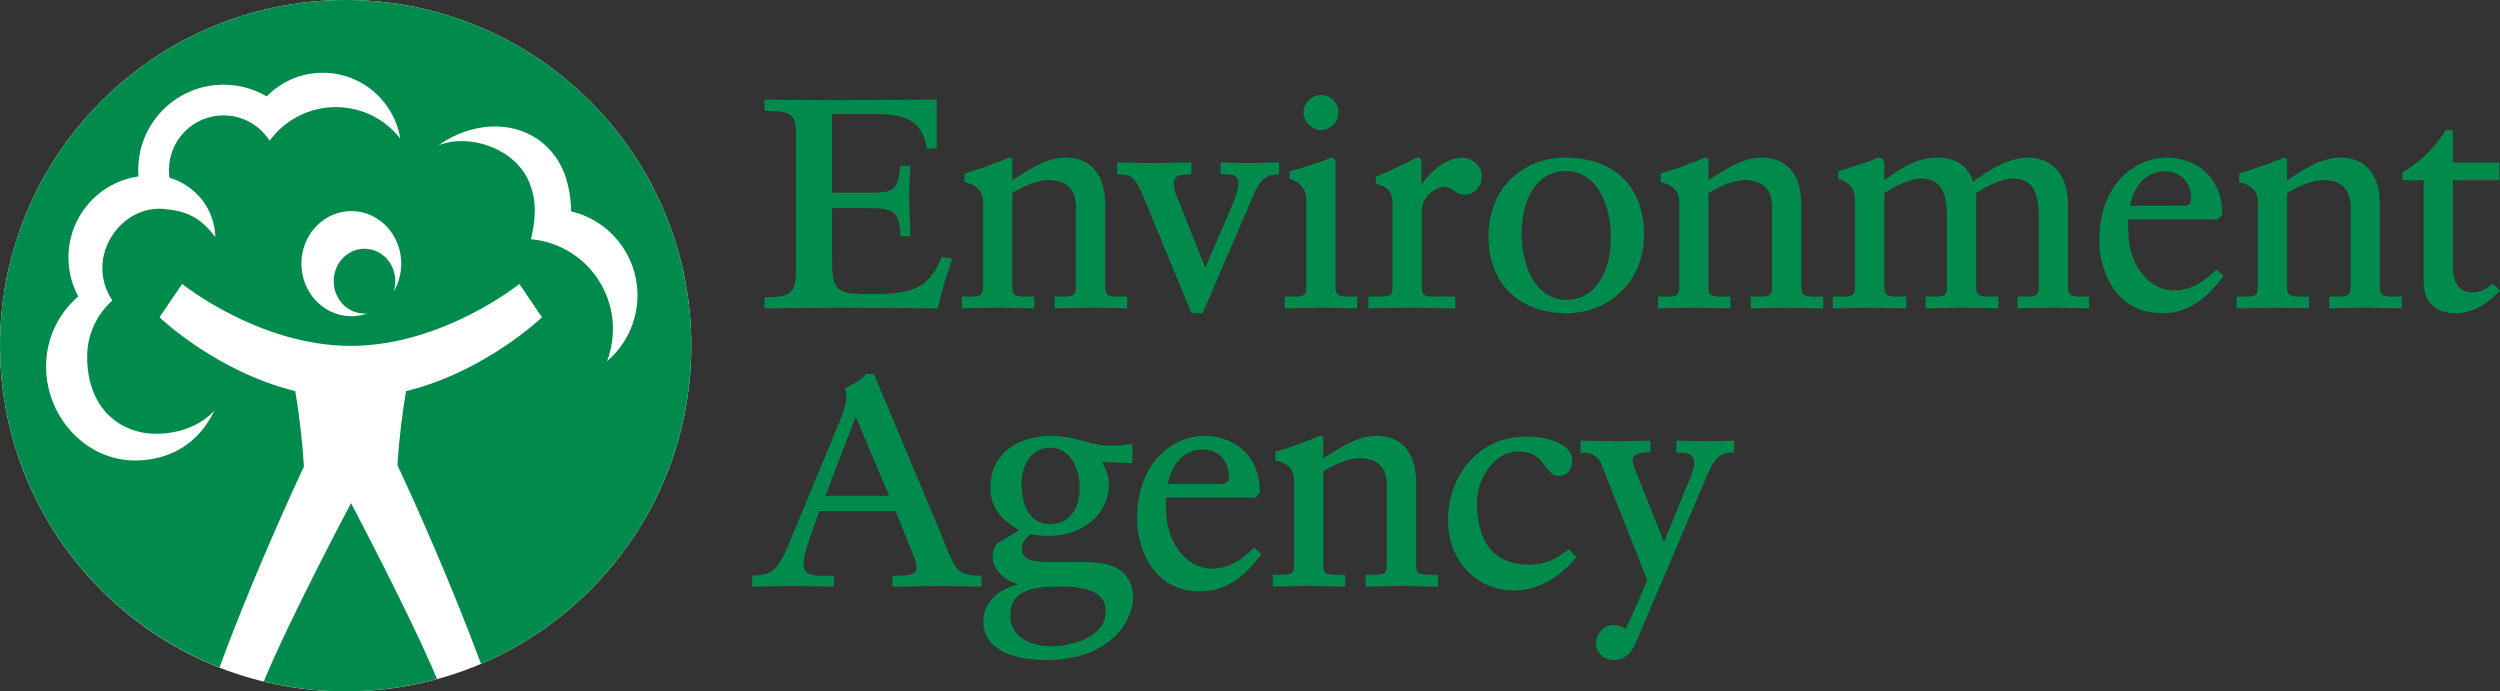 <?xml version="1.0" encoding="UTF-8"?>
<svg xmlns="http://www.w3.org/2000/svg" xmlns:xlink="http://www.w3.org/1999/xlink" width="179.57pt" height="49.66pt" viewBox="0 0 179.57 49.66" version="1.1">
<rect x="0" y="0" width="179.57" height="49.66" fill="#333333" stroke="none"/>
<defs>
<clipPath id="clip1">
  <path d="M 172 9 L 179.57 9 L 179.57 23 L 172 23 Z M 172 9 "/>
</clipPath>
<clipPath id="clip2">
  <path d="M 0 0 L 50 0 L 50 49.66 L 0 49.66 Z M 0 0 "/>
</clipPath>
</defs>
<g id="surface1">
<path style=" stroke:none;fill-rule:nonzero;fill:rgb(0%,54.099%,29.399%);fill-opacity:1;" d="M 66.586 10.684 L 67.289 10.641 L 67.289 7.152 L 59.855 7.195 L 54.918 7.152 L 54.914 7.949 C 56.754 8.012 57.18 8.07 57.18 9.711 L 57.18 19.09 C 57.18 21.07 56.926 21.352 54.914 21.352 L 54.914 22.152 L 60.332 22.109 L 67.363 22.152 C 67.609 21 68.066 19.527 68.406 18.582 L 67.652 18.449 C 66.746 20.648 65.629 21.012 63.348 21.117 L 62.098 21.117 C 59.844 21.117 59.766 20.625 59.766 18.305 C 59.766 18.305 59.766 15.18 59.766 14.949 C 59.992 14.949 62.191 14.949 62.191 14.949 C 64.039 14.949 64.664 15.07 64.664 16.977 L 65.395 16.977 L 65.344 15.531 L 65.293 14.508 C 65.293 13.773 65.355 12.383 65.406 11.902 L 64.68 11.902 C 64.496 13.426 64.363 13.832 62.785 13.832 C 62.785 13.832 59.996 13.832 59.766 13.832 C 59.766 13.598 59.766 8.426 59.766 8.191 C 59.992 8.191 62.871 8.191 62.871 8.191 C 65.301 8.191 66.254 8.832 66.586 10.684 "/>
<path style=" stroke:none;fill-rule:nonzero;fill:rgb(0%,54.099%,29.399%);fill-opacity:1;" d="M 69.273 13.082 C 70.184 13.293 70.613 13.754 70.613 14.527 L 70.613 20.66 C 70.613 21.277 70.328 21.301 69.625 21.301 L 69.086 21.301 L 69.086 22.152 L 71.711 22.105 L 74.293 22.152 L 74.289 21.301 L 73.746 21.301 C 73.031 21.301 72.715 21.273 72.715 20.66 C 72.715 20.66 72.715 14.016 72.715 13.879 C 73.527 13.348 74.613 12.934 75.277 12.934 C 76.359 12.934 77.281 13.363 77.281 14.887 L 77.281 20.66 C 77.281 21.277 76.996 21.301 76.293 21.301 L 75.754 21.301 L 75.754 22.152 L 78.379 22.105 L 80.961 22.152 L 80.957 21.301 L 80.414 21.301 C 79.699 21.301 79.383 21.273 79.383 20.66 L 79.383 14.688 C 79.383 12.383 78.199 11.32 76.598 11.32 C 75.184 11.32 74.074 12.062 72.715 12.945 C 72.715 12.605 72.715 11.57 72.715 11.57 C 72.715 11.281 72.492 11.309 72.41 11.344 C 71.559 11.711 70.191 12.195 69.273 12.469 L 69.273 13.082 "/>
<path style=" stroke:none;fill-rule:nonzero;fill:rgb(0%,54.099%,29.399%);fill-opacity:1;" d="M 160.832 13.082 C 161.742 13.293 162.176 13.754 162.176 14.527 L 162.176 20.66 C 162.176 21.277 161.891 21.301 161.188 21.301 L 160.648 21.301 L 160.648 22.152 L 163.273 22.105 L 165.852 22.152 L 165.852 21.301 L 165.309 21.301 C 164.594 21.301 164.277 21.273 164.277 20.66 C 164.277 20.66 164.277 14.016 164.277 13.879 C 165.086 13.348 166.176 12.934 166.836 12.934 C 167.922 12.934 168.844 13.363 168.844 14.887 L 168.844 20.66 C 168.844 21.277 168.559 21.301 167.855 21.301 L 167.312 21.301 L 167.312 22.152 L 169.938 22.105 L 172.52 22.152 L 172.52 21.301 L 171.977 21.301 C 171.262 21.301 170.941 21.273 170.941 20.66 L 170.941 14.688 C 170.941 12.383 169.762 11.32 168.156 11.32 C 166.742 11.32 165.637 12.062 164.277 12.945 C 164.277 12.605 164.277 11.57 164.277 11.57 C 164.277 11.281 164.055 11.309 163.973 11.344 C 163.121 11.711 161.75 12.195 160.832 12.469 L 160.832 13.082 "/>
<path style=" stroke:none;fill-rule:nonzero;fill:rgb(0%,54.099%,29.399%);fill-opacity:1;" d="M 119.273 13.082 C 120.188 13.293 120.617 13.754 120.617 14.527 L 120.617 20.66 C 120.617 21.277 120.328 21.301 119.629 21.301 L 119.09 21.301 L 119.09 22.152 L 121.715 22.105 L 124.297 22.152 L 124.293 21.301 L 123.75 21.301 C 123.035 21.301 122.719 21.273 122.719 20.66 C 122.719 20.66 122.719 14.016 122.719 13.879 C 123.527 13.348 124.617 12.934 125.277 12.934 C 126.367 12.934 127.285 13.363 127.285 14.887 L 127.285 20.66 C 127.285 21.277 126.996 21.301 126.297 21.301 L 125.754 21.301 L 125.754 22.152 L 128.383 22.105 L 130.961 22.152 L 130.961 21.301 L 130.418 21.301 C 129.699 21.301 129.387 21.273 129.387 20.66 L 129.387 14.688 C 129.387 12.383 128.199 11.32 126.602 11.32 C 125.188 11.32 124.078 12.062 122.719 12.945 C 122.719 12.605 122.719 11.57 122.719 11.57 C 122.719 11.281 122.496 11.309 122.41 11.344 C 121.562 11.711 120.195 12.195 119.273 12.469 L 119.273 13.082 "/>
<path style=" stroke:none;fill-rule:nonzero;fill:rgb(0%,54.099%,29.399%);fill-opacity:1;" d="M 91.875 12.523 L 91.875 11.668 L 89.594 11.715 L 87.672 11.668 L 87.668 12.512 C 88.051 12.512 88.332 12.531 88.531 12.574 C 88.824 12.637 88.957 12.867 88.957 13.188 C 88.957 13.508 88.793 14.059 88.5 14.758 L 86.57 19.227 L 84.59 14.258 C 84.188 13.309 84.207 12.855 84.641 12.617 C 84.758 12.555 85.191 12.523 85.578 12.523 L 85.578 11.668 L 82.863 11.715 L 80.246 11.668 L 80.246 12.523 C 81.125 12.523 81.469 12.523 82.164 14.223 L 85.578 22.5 L 86.383 22.5 L 89.992 14.109 C 90.414 13.121 90.773 12.523 91.875 12.523 "/>
<path style=" stroke:none;fill-rule:nonzero;fill:rgb(0%,54.099%,29.399%);fill-opacity:1;" d="M 92.625 12.305 L 92.625 12.844 C 93.281 13.035 93.828 13.488 93.828 14.387 L 93.828 20.66 C 93.828 21.277 93.543 21.301 92.844 21.301 L 92.277 21.301 L 92.277 22.152 L 94.926 22.105 L 97.484 22.152 L 97.484 21.301 L 96.965 21.301 C 96.246 21.301 95.93 21.273 95.93 20.66 L 95.93 11.77 C 95.93 11.312 95.68 11.277 95.348 11.426 C 94.793 11.676 93.504 12.062 92.625 12.305 "/>
<path style=" stroke:none;fill-rule:nonzero;fill:rgb(0%,54.099%,29.399%);fill-opacity:1;" d="M 93.621 8.059 C 93.621 8.727 94.223 9.34 94.879 9.34 C 95.562 9.34 96.141 8.754 96.141 8.059 C 96.141 7.375 95.574 6.82 94.879 6.82 C 94.223 6.82 93.621 7.41 93.621 8.059 "/>
<path style=" stroke:none;fill-rule:nonzero;fill:rgb(0%,54.099%,29.399%);fill-opacity:1;" d="M 98.82 13.195 C 99.617 13.406 100.023 13.715 100.023 14.602 L 100.023 20.66 C 100.023 21.277 99.738 21.301 99.035 21.301 L 98.285 21.301 L 98.285 22.152 L 101.168 22.105 L 103.727 22.141 L 104.531 22.152 L 104.531 21.301 L 103.113 21.301 C 102.41 21.301 102.125 21.277 102.125 20.66 L 102.125 15.223 C 102.125 13.895 103.371 13.426 103.691 13.426 C 104.066 13.426 104.242 13.555 104.434 13.691 C 104.629 13.832 104.828 13.98 105.219 13.98 C 105.898 13.98 106.434 13.406 106.434 12.676 C 106.434 11.742 105.59 11.32 104.988 11.32 C 104.004 11.32 102.812 12.184 102.105 13.258 L 102.105 11.637 C 102.105 11.277 101.848 11.25 101.551 11.414 C 101.051 11.691 99.621 12.383 98.824 12.688 L 98.82 13.195 "/>
<path style=" stroke:none;fill-rule:nonzero;fill:rgb(0%,54.099%,29.399%);fill-opacity:1;" d="M 109.293 16.727 C 109.293 14.602 110.223 12.285 112.477 12.285 C 114.758 12.285 115.711 14.816 115.711 17.098 C 115.711 19.223 114.777 21.535 112.508 21.535 C 110.238 21.535 109.293 19.008 109.293 16.727 Z M 106.91 16.957 C 106.91 20.465 109.211 22.5 112.527 22.5 C 115.531 22.5 118.09 20.266 118.09 16.863 C 118.09 13.305 115.836 11.32 112.449 11.32 C 109.406 11.32 106.91 13.504 106.91 16.957 "/>
<path style=" stroke:none;fill-rule:nonzero;fill:rgb(0%,54.099%,29.399%);fill-opacity:1;" d="M 141.734 13.043 C 141.367 11.941 140.496 11.32 139.227 11.32 C 137.617 11.32 136.578 12.062 135.375 12.922 C 135.375 12.922 135.352 12.938 135.348 12.941 C 135.348 12.609 135.348 11.77 135.348 11.77 C 135.348 11.367 135.023 11.199 134.578 11.457 C 134.477 11.516 133.156 11.969 132.039 12.305 L 132.039 12.844 C 132.746 13.051 133.242 13.488 133.242 14.387 L 133.242 20.66 C 133.242 21.277 132.961 21.301 132.258 21.301 L 131.645 21.301 L 131.645 22.156 L 134.344 22.105 L 136.922 22.152 L 136.922 21.301 L 136.379 21.301 C 135.664 21.301 135.348 21.273 135.348 20.66 C 135.348 20.66 135.348 14.012 135.348 13.879 C 135.984 13.441 137.164 12.824 137.953 12.824 C 139.277 12.824 139.844 13.637 139.844 15.547 L 139.844 20.66 C 139.844 21.277 139.559 21.301 138.855 21.301 L 138.312 21.301 L 138.312 22.152 L 140.941 22.105 L 143.543 22.152 L 143.543 21.301 L 143 21.301 C 142.285 21.301 141.945 21.273 141.945 20.66 C 141.945 20.66 141.945 14.012 141.945 13.879 C 142.582 13.441 143.762 12.824 144.551 12.824 C 145.875 12.824 146.438 13.637 146.438 15.547 L 146.438 20.66 C 146.438 21.277 146.152 21.301 145.453 21.301 L 144.91 21.301 L 144.91 22.152 L 147.535 22.105 L 150.051 22.152 L 150.047 21.301 L 149.574 21.301 C 148.859 21.301 148.543 21.273 148.543 20.66 L 148.543 14.711 C 148.543 12.59 147.465 11.32 145.664 11.32 C 144.211 11.32 142.691 12.309 141.734 13.043 "/>
<path style=" stroke:none;fill-rule:nonzero;fill:rgb(0%,54.099%,29.399%);fill-opacity:1;" d="M 153 14.773 C 153.305 13.238 154.219 12.312 155.496 12.312 C 156.645 12.312 157.387 13.102 157.387 14.316 C 157.387 14.59 157.223 14.773 156.859 14.773 Z M 159.309 15.762 L 159.613 15.379 C 159.613 12.547 157.578 11.32 155.586 11.32 C 153.66 11.32 150.785 12.922 150.785 17.328 C 150.785 19.117 151.738 22.5 155.332 22.5 C 157.438 22.5 158.781 21.074 159.715 19.836 L 159.203 19.348 C 158.156 20.395 157.219 20.859 156.164 20.859 C 154.438 20.859 153.027 19.191 152.891 16.973 C 152.867 16.582 152.855 16.301 152.855 16.094 C 152.855 15.938 152.867 15.852 152.879 15.762 L 159.309 15.762 "/>
<path style=" stroke:none;fill-rule:nonzero;fill:rgb(0%,54.099%,29.399%);fill-opacity:1;" d="M 91.605 33.062 C 92.52 33.273 92.949 33.734 92.949 34.508 L 92.949 40.641 C 92.949 41.258 92.664 41.281 91.961 41.281 L 91.422 41.281 L 91.422 42.137 L 94.047 42.086 L 96.629 42.137 L 96.625 41.281 L 96.082 41.281 C 95.367 41.281 95.051 41.254 95.051 40.641 C 95.051 40.641 95.051 34 95.051 33.859 C 95.859 33.328 96.949 32.914 97.609 32.914 C 98.699 32.914 99.617 33.344 99.617 34.867 L 99.617 40.641 C 99.617 41.258 99.332 41.281 98.629 41.281 L 98.09 41.281 L 98.09 42.137 L 100.711 42.086 L 103.293 42.137 L 103.289 41.281 L 102.75 41.281 C 102.035 41.281 101.719 41.254 101.719 40.641 L 101.719 34.668 C 101.719 32.363 100.531 31.305 98.93 31.305 C 97.52 31.305 96.406 32.047 95.051 32.926 C 95.051 32.586 95.051 31.551 95.051 31.551 C 95.051 31.262 94.832 31.285 94.742 31.324 C 93.898 31.691 92.527 32.176 91.605 32.449 L 91.605 33.062 "/>
<path style=" stroke:none;fill-rule:nonzero;fill:rgb(0%,54.099%,29.399%);fill-opacity:1;" d="M 83.887 34.754 C 84.191 33.219 85.105 32.293 86.383 32.293 C 87.527 32.293 88.27 33.082 88.27 34.301 C 88.27 34.57 88.105 34.754 87.746 34.754 Z M 90.195 35.742 L 90.496 35.359 C 90.496 32.527 88.465 31.305 86.473 31.305 C 84.543 31.305 81.672 32.902 81.672 37.309 C 81.672 39.098 82.621 42.48 86.219 42.48 C 88.324 42.48 89.664 41.055 90.602 39.812 L 90.09 39.324 C 89.039 40.375 88.105 40.84 87.051 40.84 C 85.324 40.84 83.914 39.172 83.773 36.953 C 83.75 36.562 83.738 36.277 83.738 36.07 C 83.738 35.918 83.75 35.832 83.766 35.742 L 90.195 35.742 "/>
<g clip-path="url(#clip1)" clip-rule="nonzero">
<path style=" stroke:none;fill-rule:nonzero;fill:rgb(0%,54.099%,29.399%);fill-opacity:1;" d="M 172.555 12.391 L 172.555 12.949 L 174.082 12.949 L 174.082 20.223 C 174.082 21.691 174.906 22.5 176.402 22.5 C 177.48 22.5 178.52 21.973 179.574 20.887 L 179.055 20.359 C 178.523 20.82 178.094 21 177.516 21 C 177.203 21 176.184 20.867 176.184 19.18 L 176.184 12.949 L 179.52 12.949 L 179.52 11.672 L 176.184 11.672 L 176.184 9.34 L 175.676 9.34 C 174.617 11.016 173.465 11.848 172.555 12.391 "/>
</g>
<path style=" stroke:none;fill-rule:nonzero;fill:rgb(0%,54.099%,29.399%);fill-opacity:1;" d="M 61.465 29.93 L 63.863 35.609 L 59.289 35.609 Z M 62.215 26.855 C 61.898 27.305 60.996 27.75 60.691 27.863 C 60.91 28.625 60.773 29.109 60.324 30.227 C 60.316 30.246 57.012 38.215 57.012 38.215 C 56.781 38.789 56.547 39.387 56.262 39.941 C 55.684 41.059 55.336 41.285 54.031 41.355 L 54.031 42.133 L 56.949 42.09 L 59.906 42.133 L 59.906 41.344 L 59.055 41.359 C 58.203 41.324 57.723 41.242 57.723 40.496 C 57.723 39.863 58.078 38.875 58.363 38.074 L 58.859 36.711 L 64.332 36.711 L 65.496 39.633 C 65.668 40.031 65.871 40.59 65.848 40.785 C 65.805 41.195 65.449 41.344 64.652 41.344 L 64.098 41.344 L 64.098 42.137 L 67.727 42.09 L 70.504 42.133 L 70.5 41.344 C 69.906 41.344 69.188 41.324 68.734 40.828 C 68.434 40.5 67.98 39.316 67.637 38.465 L 62.77 26.855 L 62.215 26.855 "/>
<path style=" stroke:none;fill-rule:nonzero;fill:rgb(0%,54.099%,29.399%);fill-opacity:1;" d="M 73.375 34.668 C 73.375 33.457 74.086 32.156 75.398 32.156 C 76.883 32.156 77.547 33.617 77.547 35.062 C 77.547 36.312 76.988 37.645 75.426 37.645 C 74.016 37.645 73.375 36.398 73.375 34.668 Z M 72.566 44.184 C 72.566 42.133 74.801 42.133 76.281 42.133 C 78.367 42.133 79.422 42.723 79.422 43.883 C 79.422 45.965 76.586 46.422 75.492 46.422 C 74.145 46.422 72.566 45.836 72.566 44.184 Z M 71.59 39.051 C 71.406 39.289 71.297 39.707 71.297 39.969 C 71.297 40.984 72.191 41.648 73.121 41.984 C 71.812 42.285 70.625 43.176 70.625 44.691 C 70.625 46.301 72.172 47.41 75.125 47.41 C 80.016 47.41 81.387 44.332 81.387 42.953 C 81.387 41.27 80.293 40.379 78.09 40.379 C 77.508 40.379 75.641 40.383 74.895 40.355 C 73.398 40.305 73.398 39.648 73.398 39.414 C 73.398 38.922 73.699 38.641 74.004 38.363 C 74.438 38.449 74.887 38.496 75.238 38.496 C 78.137 38.496 79.648 36.641 79.648 34.809 C 79.648 34.219 79.445 33.648 79.137 33.184 C 79.492 33.195 81.336 33.27 81.336 33.27 L 81.336 31.887 C 80.711 31.98 80.258 32.02 79.871 32.02 C 79.008 32.02 78.324 31.824 77.73 31.652 C 77.027 31.449 76.18 31.305 75.59 31.305 C 72.883 31.305 71.133 32.75 71.133 34.992 C 71.133 36.34 71.793 37.297 73.219 38.082 L 71.59 39.051 "/>
<path style=" stroke:none;fill-rule:nonzero;fill:rgb(0%,54.099%,29.399%);fill-opacity:1;" d="M 112.68 39.441 C 111.754 40.164 111 40.551 109.879 40.551 C 107.133 40.547 106.094 38.766 106.086 36.117 C 106.078 34.324 107.391 32.418 109.031 32.434 C 110.242 32.441 110.594 32.945 110.996 33.484 C 111.27 33.848 111.527 34.191 111.965 34.191 C 112.609 34.199 112.938 33.637 112.93 33.074 C 112.914 32.047 111.605 31.379 109.645 31.359 C 106.43 31.328 104.008 33.906 104.008 37.406 C 104.008 40.293 106.098 42.414 108.703 42.414 C 110.66 42.414 112.219 41.25 113.238 40.02 L 112.68 39.441 "/>
<path style=" stroke:none;fill-rule:nonzero;fill:rgb(0%,54.099%,29.399%);fill-opacity:1;" d="M 118.309 41.637 C 118.234 41.84 117.754 43.086 116.77 45.184 C 116.484 44.969 116.234 44.891 115.871 44.891 C 115.164 44.891 114.637 45.57 114.637 46.176 C 114.637 46.879 115.18 47.41 115.895 47.41 C 116.625 47.41 117.133 47.02 117.492 46.176 L 122.727 33.906 C 123.145 32.938 123.574 32.484 124.562 32.504 L 124.562 31.645 L 122.703 31.695 L 120.418 31.648 L 120.402 32.504 C 120.734 32.504 121 32.516 121.203 32.574 C 121.539 32.672 121.699 32.891 121.699 33.348 C 121.699 33.484 121.605 33.789 121.461 34.188 L 119.52 38.93 L 117.609 34.129 C 117.414 33.648 117.242 33.195 117.27 33.004 C 117.309 32.762 117.449 32.633 117.73 32.566 C 117.934 32.516 118.203 32.5 118.547 32.492 L 118.547 31.648 L 116.336 31.695 L 113.527 31.648 L 113.527 32.516 C 113.684 32.523 113.91 32.508 114.074 32.547 C 114.488 32.648 114.82 32.867 115 33.293 L 118.309 41.637 "/>
<g clip-path="url(#clip2)" clip-rule="nonzero">
<path style=" stroke:none;fill-rule:nonzero;fill:rgb(100%,100%,100%);fill-opacity:1;" d="M 49.656 24.832 C 49.656 38.543 38.543 49.66 24.828 49.66 C 11.117 49.66 0 38.543 0 24.832 C 0 11.117 11.117 0 24.828 0 C 38.543 0 49.656 11.117 49.656 24.832 "/>
<path style=" stroke:none;fill-rule:nonzero;fill:rgb(0%,54.099%,29.399%);fill-opacity:1;" d="M 24.828 0 C 11.117 0 0 11.117 0 24.832 C 0 35.34 6.535 44.32 15.762 47.941 C 17.863 42.258 20.391 36.59 21.828 33.516 C 21.707 31.445 21.457 29.566 21.207 28.094 C 15.504 26.688 11.457 22.789 11.457 22.789 L 13.082 20.395 C 13.082 20.395 18.609 24.844 25.195 24.844 C 31.777 24.844 37.305 20.395 37.305 20.395 L 38.93 22.789 C 38.93 22.789 34.879 26.691 29.164 28.098 C 28.922 29.543 28.672 31.387 28.547 33.414 C 29.961 36.418 32.449 42.039 34.551 47.684 C 43.43 43.902 49.656 35.094 49.656 24.832 C 49.656 11.117 38.543 0 24.828 0 Z M 18.945 48.953 C 20.832 49.41 22.801 49.66 24.828 49.66 C 27.102 49.66 29.301 49.348 31.395 48.777 C 29.512 44.277 25.215 36.141 25.215 36.141 C 25.215 36.141 20.762 44.52 18.945 48.953 "/>
</g>
<path style=" stroke:none;fill-rule:nonzero;fill:rgb(100%,100%,100%);fill-opacity:1;" d="M 19.367 10.109 C 18.684 9.035 17.492 8.312 16.125 8.289 C 13.957 8.25 12.172 9.977 12.137 12.141 C 12.129 12.355 12.145 12.566 12.172 12.773 C 13.375 13.082 15.367 14.398 15.473 17.039 C 14.387 15.605 13.41 15.152 11.762 15.008 C 9.41 14.801 7.395 16.867 7.355 19.168 C 7.336 20.062 7.605 20.895 8.074 21.582 C 6.988 22.547 6.289 23.949 6.262 25.52 C 6.211 28.5 7.75 30.621 10.316 31.082 C 11.727 31.332 14.051 31 15.402 29.484 C 14.18 32.051 11.988 33.051 9.77 33.074 C 6.117 33.117 3.246 29.859 3.309 26.207 C 3.344 24.234 4.234 22.48 5.621 21.293 C 5.156 20.43 4.898 19.438 4.918 18.387 C 4.969 15.465 7.141 13.078 9.945 12.672 C 9.934 12.484 9.926 12.293 9.93 12.105 C 9.988 8.719 12.777 6.023 16.16 6.086 C 17.254 6.102 18.277 6.406 19.156 6.926 C 20.203 5.852 21.672 5.199 23.285 5.227 C 26.055 5.277 28.32 7.312 28.75 9.949 C 27.695 8.602 26.066 7.727 24.223 7.695 C 22.234 7.66 20.457 8.617 19.367 10.109 "/>
<path style=" stroke:none;fill-rule:nonzero;fill:rgb(100%,100%,100%);fill-opacity:1;" d="M 28.273 20.945 C 28.348 20.711 28.391 20.461 28.391 20.195 C 28.391 18.906 27.402 17.867 26.18 17.867 C 24.961 17.867 23.969 18.906 23.969 20.195 C 23.969 21.48 24.961 22.523 26.18 22.523 C 26.25 22.523 26.32 22.52 26.395 22.512 C 26.223 22.57 26.043 22.621 25.855 22.656 C 23.906 23.02 22.047 21.645 21.703 19.594 C 21.359 17.539 22.66 15.582 24.613 15.219 C 26.562 14.855 28.422 16.227 28.766 18.281 C 28.93 19.242 28.727 20.184 28.273 20.945 "/>
<path style=" stroke:none;fill-rule:nonzero;fill:rgb(100%,100%,100%);fill-opacity:1;" d="M 43.602 25.941 C 44.27 24.184 44.172 22.148 43.16 20.395 C 42.07 18.5 40.16 17.363 38.137 17.184 C 38.469 15.777 38.586 14.488 38.016 13.094 C 37.023 10.676 33.738 9.547 31.5 10.434 C 34.551 8.273 38.531 8.695 40.234 11.797 C 40.762 12.742 41.012 14.059 41.023 15.18 C 42.621 15.562 44.07 16.574 44.957 18.113 C 46.48 20.75 45.844 24.039 43.602 25.941 "/>
</g>
</svg>
